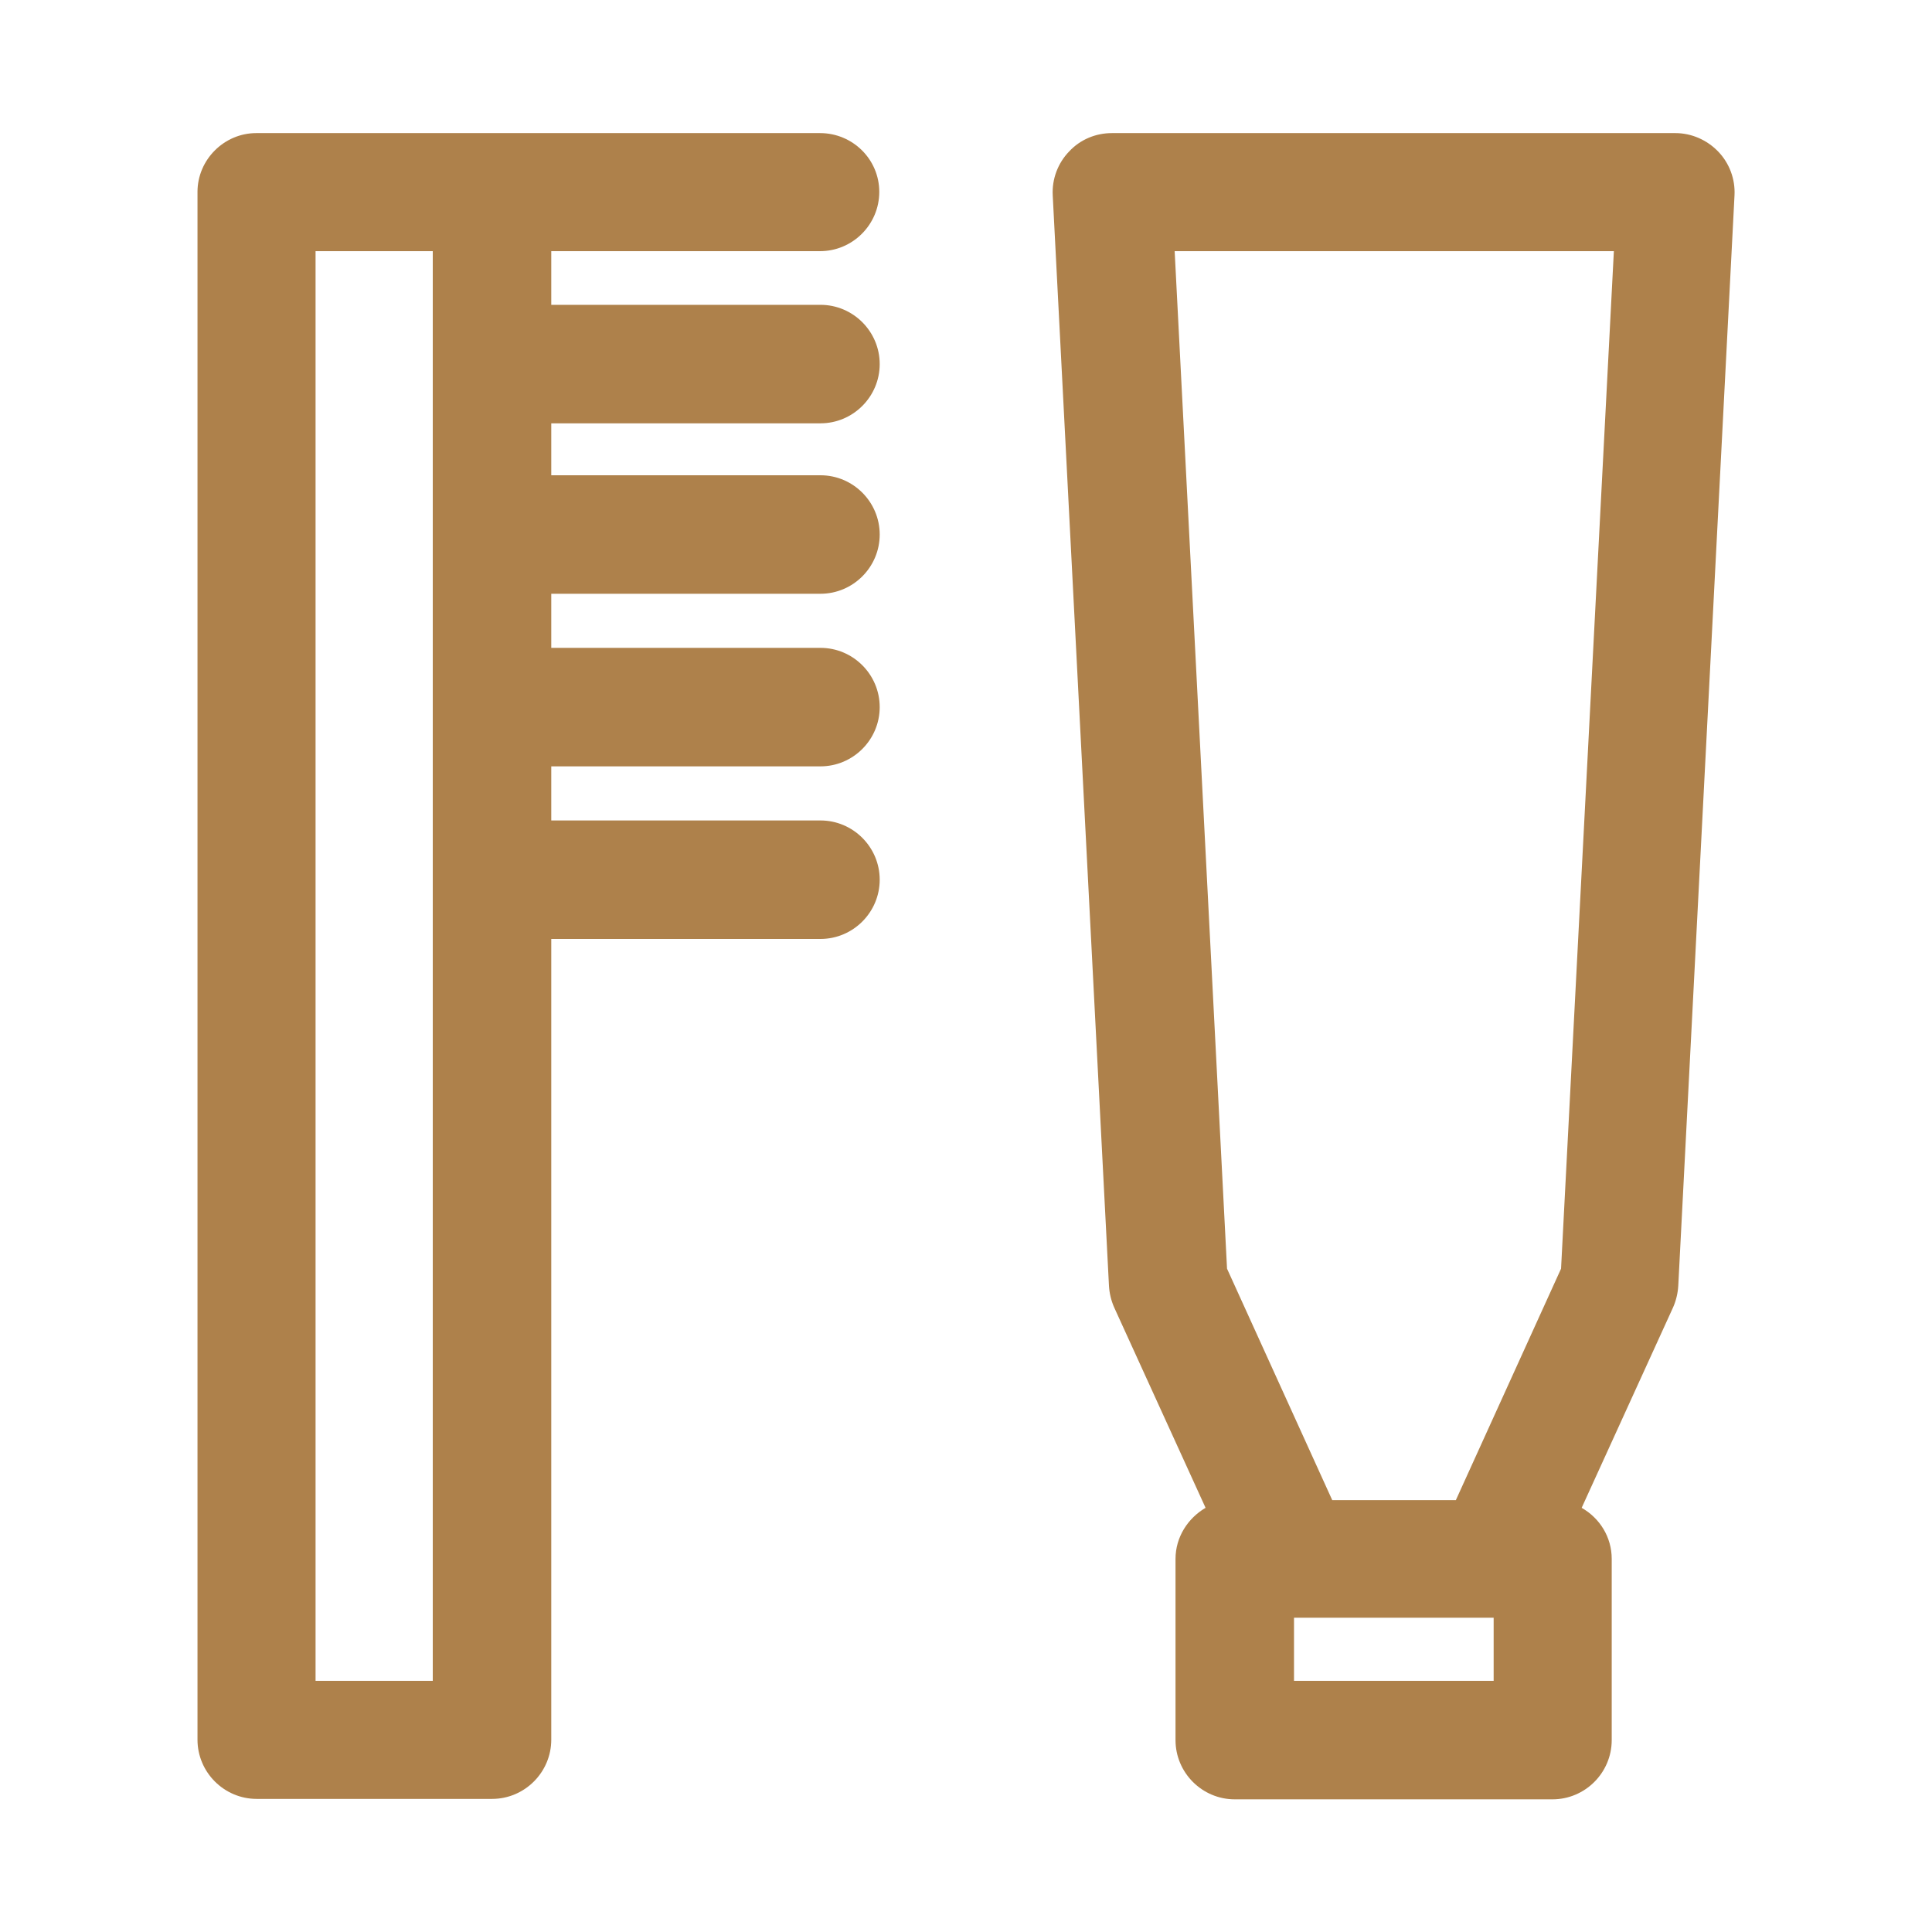 <?xml version="1.0" encoding="utf-8"?>
<!-- Generator: Adobe Illustrator 24.1.0, SVG Export Plug-In . SVG Version: 6.00 Build 0)  -->
<svg version="1.1" id="レイヤー_1" xmlns="http://www.w3.org/2000/svg" xmlns:xlink="http://www.w3.org/1999/xlink" x="0px"
	 y="0px" viewBox="0 0 45 45" style="enable-background:new 0 0 45 45;" xml:space="preserve">
<style type="text/css">
	.st0{fill:#AE814B;}
</style>
<g>
	<g>
		<path class="st0" d="M40.02,3.53c-0.26-0.27-0.62-0.43-1-0.43H25.9c-0.38,0-0.74,0.15-1,0.43c-0.26,0.27-0.4,0.64-0.38,1.02
			l1.31,25.4c0.01,0.17,0.05,0.34,0.12,0.5l2.13,4.67c-0.41,0.24-0.7,0.68-0.7,1.19v4.22c0,0.76,0.62,1.38,1.38,1.38h7.4
			c0.76,0,1.38-0.62,1.38-1.38v-4.22c0-0.51-0.28-0.95-0.7-1.19l2.13-4.67c0.07-0.16,0.11-0.33,0.12-0.5l1.31-25.4
			C40.42,4.17,40.28,3.8,40.02,3.53z M34.79,39.15h-4.65v-1.47c0,0,0,0,0,0c0,0,0,0,0,0h4.65V39.15z M36.36,29.55l-2.45,5.39h-2.88
			l-2.45-5.39l-1.22-23.7h10.23L36.36,29.55z"/>
		<path class="st0" d="M19.1,5.85c0.76,0,1.38-0.62,1.38-1.38S19.86,3.1,19.1,3.1H5.97C5.22,3.1,4.6,3.72,4.6,4.47v36.05
			c0,0.76,0.62,1.38,1.38,1.38h5.48c0.76,0,1.38-0.62,1.38-1.38V21.87h6.27c0.76,0,1.38-0.62,1.38-1.38s-0.62-1.38-1.38-1.38h-6.27
			v-1.26h6.27c0.76,0,1.38-0.62,1.38-1.38s-0.62-1.38-1.38-1.38h-6.27v-1.26h6.27c0.76,0,1.38-0.62,1.38-1.38s-0.62-1.38-1.38-1.38
			h-6.27V9.86h6.27c0.76,0,1.38-0.62,1.38-1.38s-0.62-1.38-1.38-1.38h-6.27V5.85H19.1z M10.08,39.15H7.35V5.85h2.73V39.15z"/>
	</g>
</g>
</svg>
